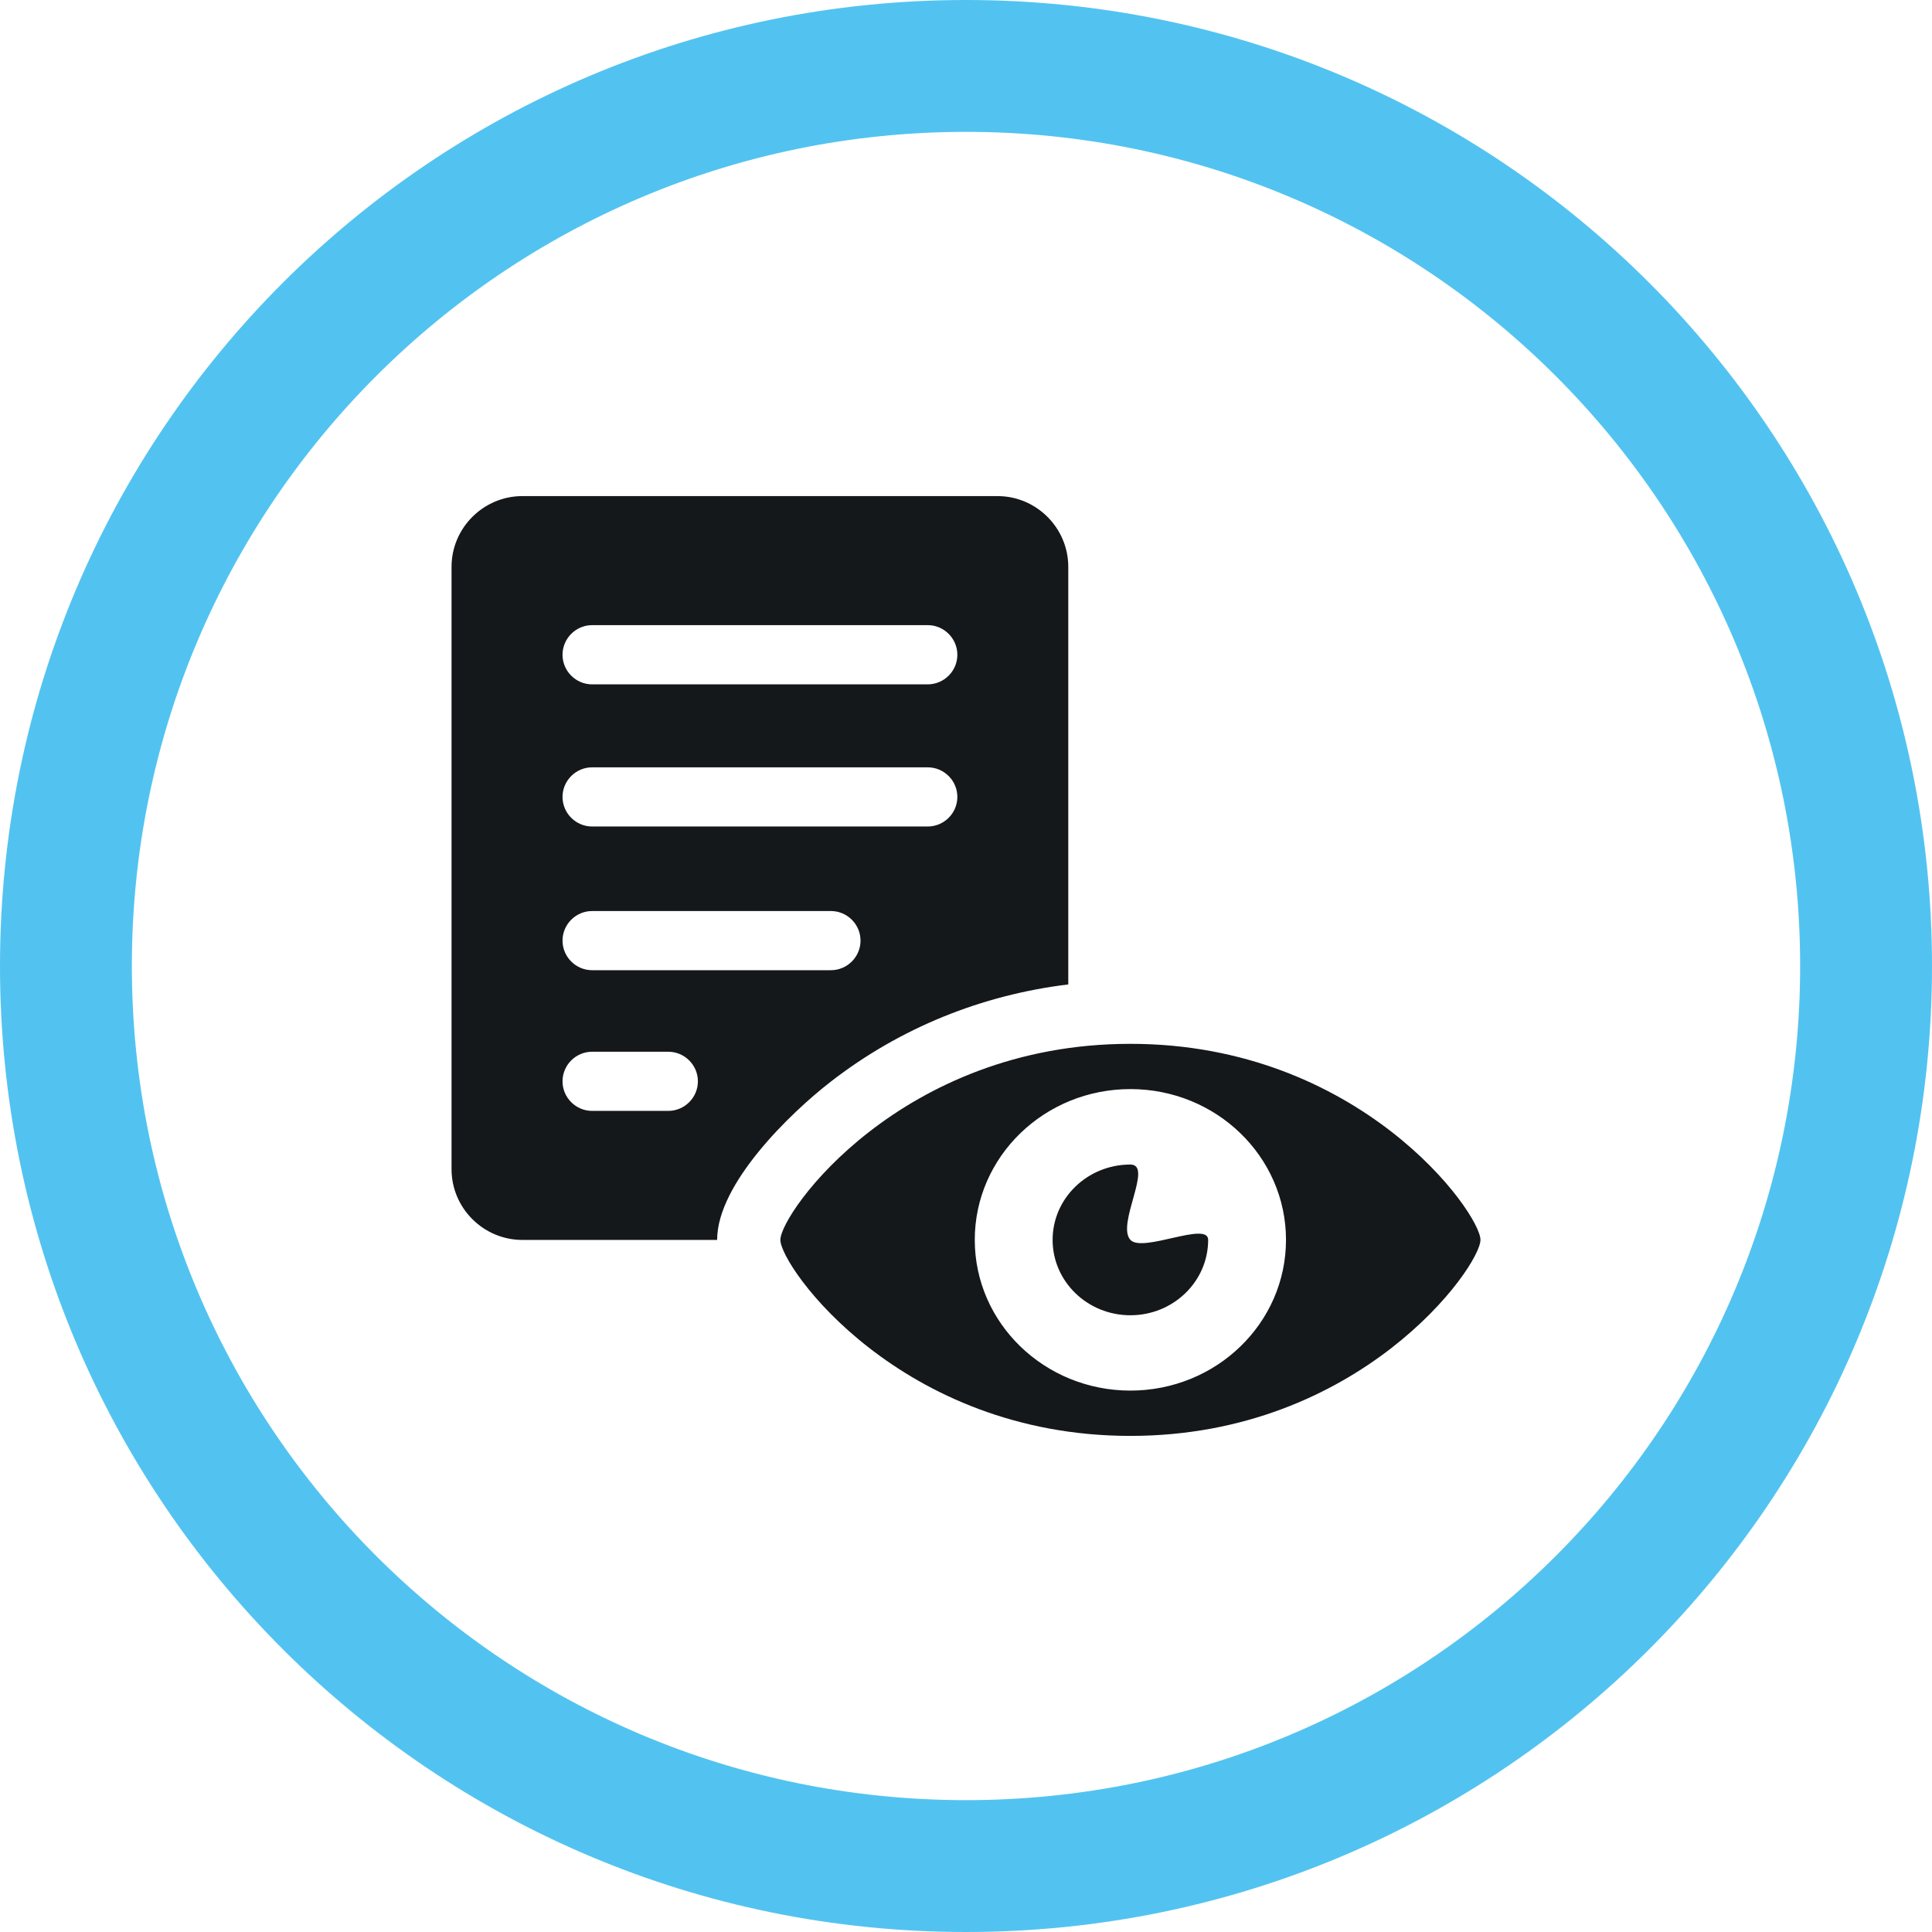 <?xml version="1.0" encoding="UTF-8"?>
<!DOCTYPE svg PUBLIC "-//W3C//DTD SVG 1.1//EN" "http://www.w3.org/Graphics/SVG/1.1/DTD/svg11.dtd">
<!-- Creator: CorelDRAW -->
<svg xmlns="http://www.w3.org/2000/svg" xml:space="preserve" width="130px" height="130px" version="1.1" style="shape-rendering:geometricPrecision; text-rendering:geometricPrecision; image-rendering:optimizeQuality; fill-rule:evenodd; clip-rule:evenodd"
viewBox="0 0 30.828 30.828"
 xmlns:xlink="http://www.w3.org/1999/xlink"
 xmlns:xodm="http://www.corel.com/coreldraw/odm/2003">
 <defs>
  <style type="text/css">
   <![CDATA[
    .fil1 {fill:#14181B}
    .fil0 {fill:#52C3F0;fill-rule:nonzero}
   ]]>
  </style>
 </defs>
 <g id="Layer_x0020_1">
  <g id="_2562246468080">
   <path class="fil0" d="M15.414 0c-8.519,0 -15.414,6.895 -15.414,15.414 0,8.52 6.895,15.414 15.414,15.414 8.52,0 15.414,-6.894 15.414,-15.414 0,-8.519 -6.894,-15.414 -15.414,-15.414zm0 28.724c-7.353,0 -13.31,-5.957 -13.31,-13.31 0,-7.353 5.957,-13.31 13.31,-13.31 7.353,0 13.31,5.957 13.31,13.31 0,7.353 -5.957,13.31 -13.31,13.31z"/>
   <path class="fil1" d="M8.335 7.916l7.582 0c0.621,0 1.129,0.508 1.129,1.129l0 6.663c-1.378,0.168 -2.681,0.69 -3.794,1.555 -0.647,0.502 -1.809,1.627 -1.809,2.521l0 0.001 -3.108 0c-0.621,0 -1.13,-0.508 -1.13,-1.129l0 -9.611c0,-0.621 0.509,-1.129 1.13,-1.129zm9.702 8.74c-3.665,0 -5.585,2.7 -5.585,3.128 0,0.428 1.92,3.128 5.585,3.128 3.664,0 5.586,-2.7 5.586,-3.128 0,-0.428 -1.922,-3.128 -5.586,-3.128zm0 5.533c-1.371,0 -2.483,-1.077 -2.483,-2.405 0,-1.329 1.112,-2.406 2.483,-2.406 1.371,0 2.483,1.077 2.483,2.406 0,1.329 -1.112,2.405 -2.483,2.405zm0 -2.405c-0.227,-0.249 0.371,-1.202 0,-1.202 -0.686,0 -1.241,0.539 -1.241,1.202 0,0.664 0.555,1.203 1.241,1.203 0.685,0 1.241,-0.539 1.241,-1.203 0,-0.305 -1.047,0.212 -1.241,0zm-8.589 -9.809l5.355 0c0.26,0 0.473,0.213 0.473,0.473 0,0.26 -0.213,0.472 -0.473,0.472l-5.355 0c-0.259,0 -0.472,-0.212 -0.472,-0.472 0,-0.26 0.213,-0.473 0.472,-0.473zm0 6.807l1.215 0c0.26,0 0.473,0.212 0.473,0.472 0,0.26 -0.213,0.472 -0.473,0.472l-1.215 0c-0.259,0 -0.472,-0.212 -0.472,-0.472 0,-0.26 0.213,-0.472 0.472,-0.472zm0 -2.245l3.811 0c0.259,0 0.472,0.212 0.472,0.472 0,0.26 -0.213,0.472 -0.472,0.472l-3.811 0c-0.259,0 -0.472,-0.212 -0.472,-0.472 0,-0.26 0.213,-0.472 0.472,-0.472zm0 -2.293l5.355 0c0.26,0 0.473,0.212 0.473,0.472 0,0.26 -0.213,0.472 -0.473,0.472l-5.355 0c-0.259,0 -0.472,-0.212 -0.472,-0.472 0,-0.26 0.213,-0.472 0.472,-0.472z"/>
  </g>
 </g>
</svg>
